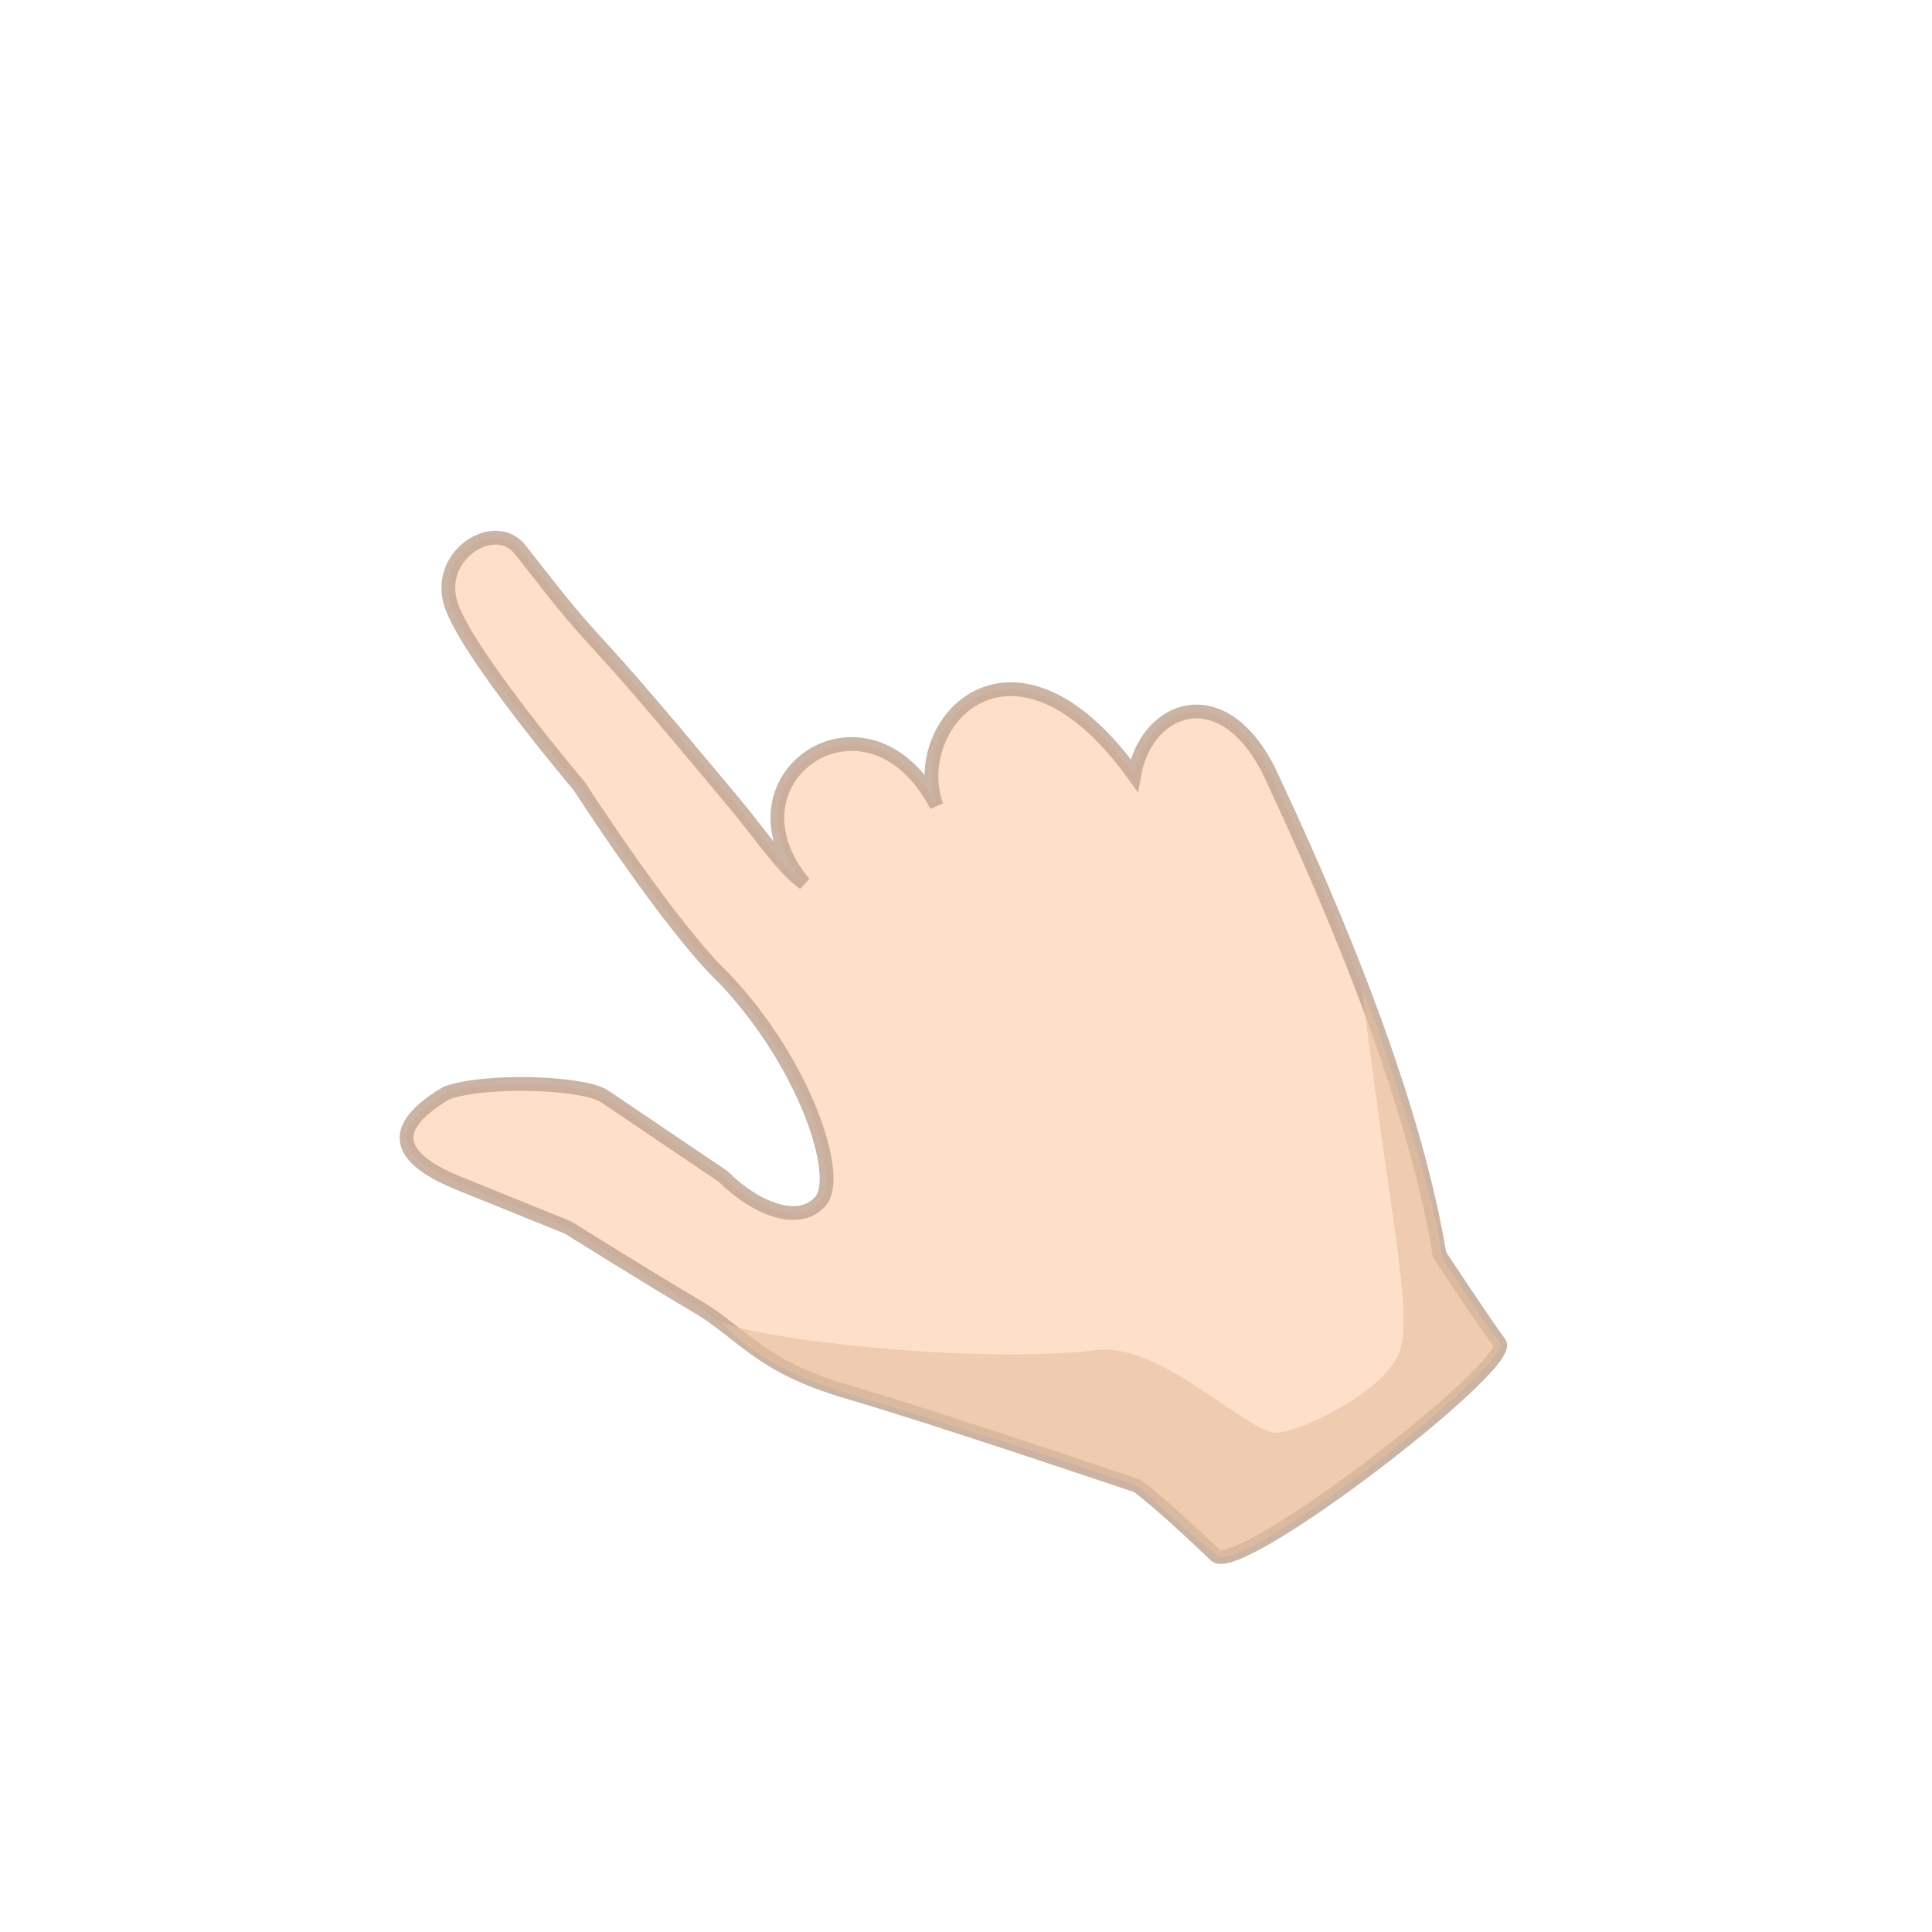 <?xml version="1.0" encoding="UTF-8" standalone="no"?>
<!-- Created with Inkscape (http://www.inkscape.org/) -->

<svg
   width="42.0px"
   height="42.0px"
   viewBox="0 0 42.0 42.0"
   version="1.1"
   id="SVGRoot"
   sodipodi:docname="play.png.svg"
   inkscape:version="1.2 (1:1.2+202205241504+da316b6974)"
   xml:space="preserve"
   inkscape:export-filename="play.png"
   inkscape:export-xdpi="96"
   inkscape:export-ydpi="96"
   xmlns:inkscape="http://www.inkscape.org/namespaces/inkscape"
   xmlns:sodipodi="http://sodipodi.sourceforge.net/DTD/sodipodi-0.dtd"
   xmlns:xlink="http://www.w3.org/1999/xlink"
   xmlns="http://www.w3.org/2000/svg"
   xmlns:svg="http://www.w3.org/2000/svg"
   xmlns:rdf="http://www.w3.org/1999/02/22-rdf-syntax-ns#"
   xmlns:cc="http://creativecommons.org/ns#"><sodipodi:namedview
     id="namedview1017"
     pagecolor="#232323"
     bordercolor="#666666"
     borderopacity="1.0"
     inkscape:pageshadow="2"
     inkscape:pageopacity="0"
     inkscape:pagecheckerboard="true"
     inkscape:document-units="px"
     showgrid="true"
     inkscape:zoom="5.6568543"
     inkscape:cx="-5.1265242"
     inkscape:cy="40.835417"
     inkscape:window-width="1920"
     inkscape:window-height="1007"
     inkscape:window-x="0"
     inkscape:window-y="0"
     inkscape:window-maximized="1"
     inkscape:current-layer="g6999"
     inkscape:snap-global="true"
     showborder="true"
     borderlayer="false"
     inkscape:showpageshadow="false"
     inkscape:deskcolor="#232323"><inkscape:grid
       type="xygrid"
       id="grid1080" /></sodipodi:namedview><defs
     id="defs1012"><linearGradient
       inkscape:collect="always"
       id="text"><stop
         style="stop-color:#000000;stop-opacity:1;"
         offset="0"
         id="stop1782" /><stop
         style="stop-color:#ffffff;stop-opacity:1"
         offset="1"
         id="stop1784" /></linearGradient><linearGradient
       inkscape:collect="always"
       xlink:href="#text"
       id="linearGradient8154"
       gradientUnits="userSpaceOnUse"
       x1="18.607"
       y1="16.624"
       x2="50.687"
       y2="5.629" /><linearGradient
       id="paint0_linear_224_12"
       x1="16"
       y1="-5.5"
       x2="10.379"
       y2="20.691"
       gradientUnits="userSpaceOnUse"
       gradientTransform="translate(6.2,10)"><stop
         id="stop878" /><stop
         offset="1"
         id="stop880" /></linearGradient><linearGradient
       id="paint1_linear_224_12"
       x1="15"
       y1="1"
       x2="8.575"
       y2="15.658"
       gradientUnits="userSpaceOnUse"
       gradientTransform="translate(6.2,10)"><stop
         stop-color="white"
         id="stop883" /><stop
         offset="1"
         id="stop885" /></linearGradient><filter
       style="color-interpolation-filters:sRGB"
       id="filter37990-9-5"
       inkscape:label="shadowFilter"
       x="-0.068"
       y="-0.078"
       width="1.136"
       height="1.187"><feGaussianBlur
         stdDeviation="0.3"
         id="feGaussianBlur37992-3-6" /><feOffset
         dx="0"
         dy="0.3"
         id="feOffset37994-2-2" /></filter><filter
       style="color-interpolation-filters:sRGB"
       id="filter37990-9-5-3"
       inkscape:label="shadowFilter"
       x="-0.068"
       y="-0.078"
       width="1.136"
       height="1.187"><feGaussianBlur
         stdDeviation="0.3"
         id="feGaussianBlur37992-3-6-6" /><feOffset
         dx="0"
         dy="0.3"
         id="feOffset37994-2-2-7" /></filter></defs><g
     inkscape:label="icon"
     inkscape:groupmode="layer"
     id="layer1"><g
       id="g6999"
       inkscape:label="handPlay"
       style="display:inline"><path
         style="display:inline;opacity:1;fill:#fee0ca;fill-opacity:1;stroke:#c2a794;stroke-width:0.3;stroke-miterlimit:4;stroke-dasharray:none;stroke-opacity:0.851;paint-order:stroke fill markers"
         d="m 26.414,33.803 c 0.431,0.56 6.535,-4.136 6.186,-4.605 -0.349,-0.47 -1.306,-1.926 -1.306,-1.926 -0.437,-2.638 -1.622,-6.058 -3.624,-10.334 -1.004,-2.243 -2.743,-1.632 -3.015,-0.084 -2.631,-3.657 -4.942,-1.134 -4.296,0.661 -1.49,-2.855 -4.793,-0.602 -2.878,1.687 -0.47,-0.33 -0.943,-1.059 -1.531,-1.759 -0.589,-0.7 -1.947,-2.348 -2.81,-3.288 -0.864,-0.94 -1.012,-1.169 -1.819,-2.19 -0.546,-0.737 -1.91,0.111 -1.498,1.228 0.412,1.117 2.77,3.897 2.77,3.897 0,0 1.967,3.057 3.156,4.185 1.744,1.841 2.551,4.278 2.096,4.828 -0.455,0.55 -1.403,0.191 -2.129,-0.531 l -2.595,-1.753 c -0.507,-0.296 -2.608,-0.359 -3.418,-0.056 -1.691,1.002 -0.538,1.647 0.393,2.01 l 2.255,0.913 c 0,0 1.773,1.111 2.784,1.704 1.011,0.593 1.365,1.308 3.273,1.864 1.908,0.556 6.317,2.049 6.317,2.049 0.568,0.42 1.647,1.461 1.691,1.502 z"
         id="path1061"
         sodipodi:nodetypes="czccccczzczcczccccczzccc"
         inkscape:label="hand" /><path
         style="display:inline;opacity:0.609;fill:#e4bfa0;fill-opacity:1;stroke:none;stroke-width:0.3;stroke-opacity:0.851;paint-order:stroke fill markers"
         d="m 15.673,28.719 c 0.617,0.375 5.521,0.954 8.162,0.63 1.436,-0.176 3.325,1.868 3.952,1.796 0.628,-0.072 2.357,-0.943 2.643,-1.772 0.286,-0.829 -0.201,-2.844 -0.817,-7.838 0.096,0.025 1.667,4.629 1.725,5.784 0.447,0.681 0.92,1.427 1.272,1.868 0.352,0.441 -5.617,5.078 -6.157,4.637 -0.54,-0.441 -1.69,-1.505 -1.69,-1.505 -2.05,-0.703 -3.88,-1.294 -6.396,-2.048 -1.215,-0.364 -2.163,-0.919 -2.694,-1.552 z"
         id="path1572"
         sodipodi:nodetypes="cszzcczzcsc"
         inkscape:label="shasow" /></g></g></svg>
